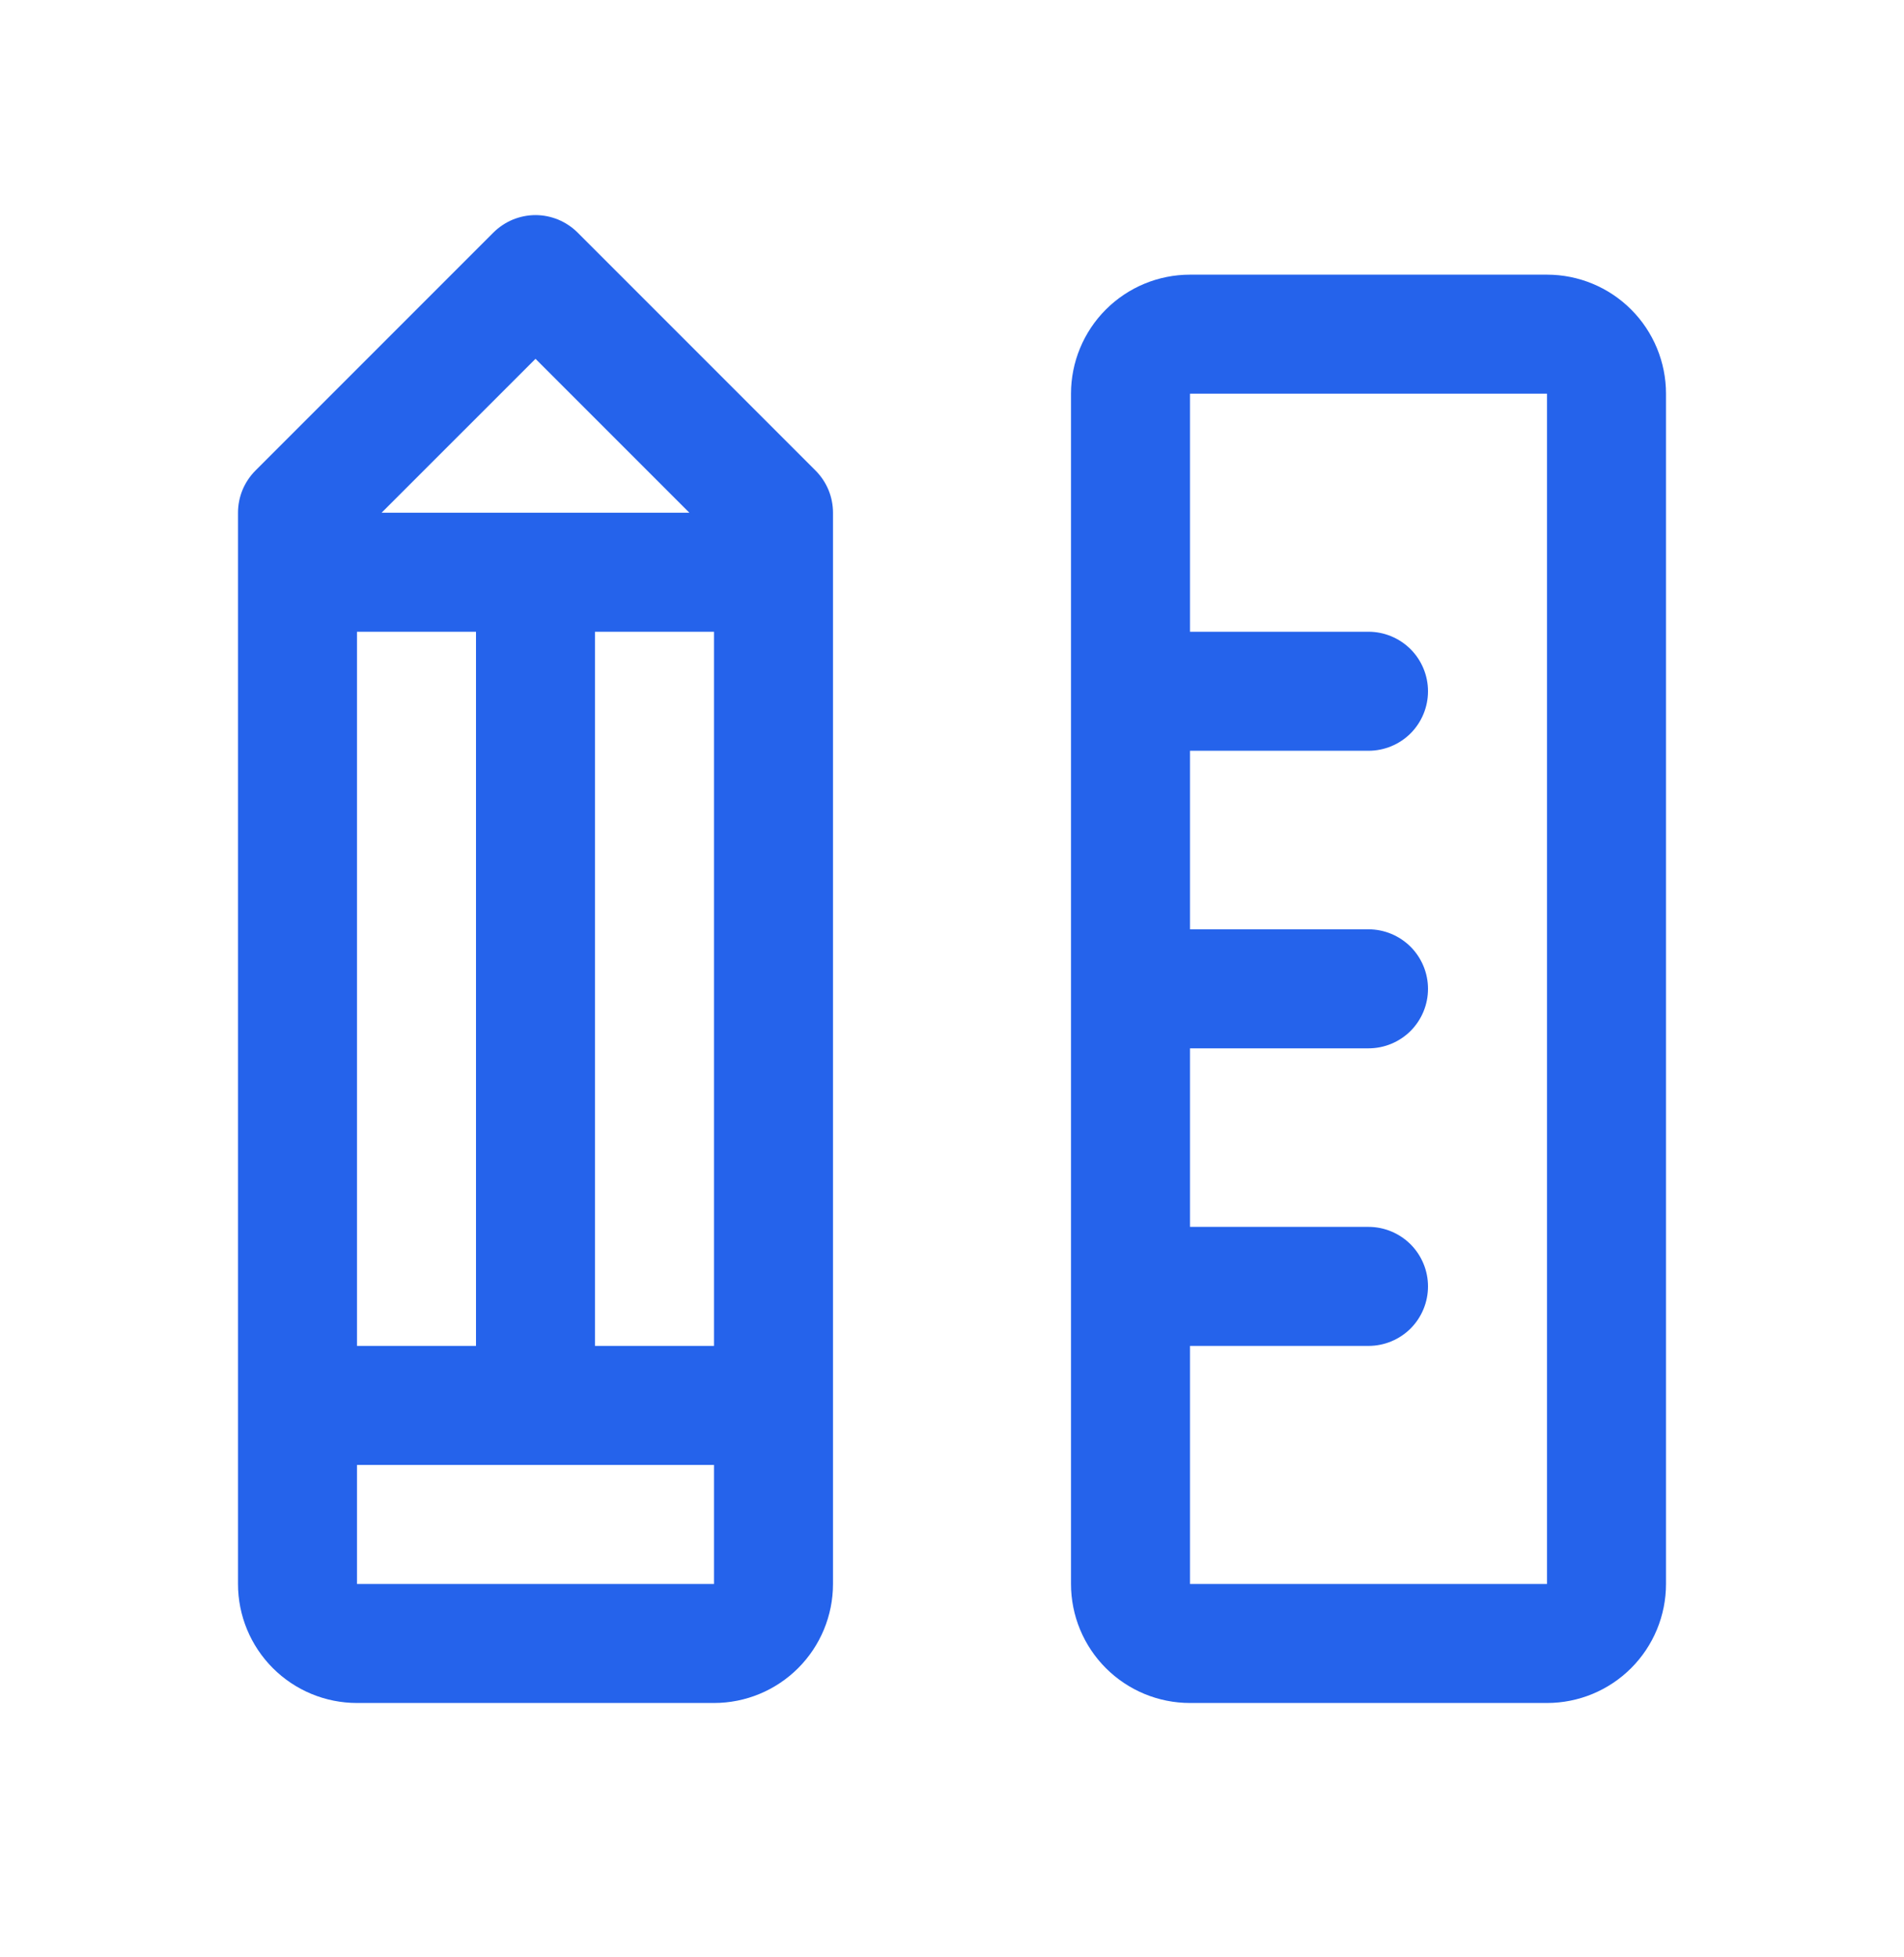 <svg xmlns="http://www.w3.org/2000/svg" width="36" height="37" viewBox="0 0 36 37" fill="none"><path d="M29.25 5.192H22.5C21.903 5.192 21.331 5.429 20.909 5.851C20.487 6.273 20.25 6.846 20.25 7.442V29.942C20.25 30.539 20.487 31.111 20.909 31.533C21.331 31.955 21.903 32.192 22.5 32.192H29.25C29.847 32.192 30.419 31.955 30.841 31.533C31.263 31.111 31.5 30.539 31.5 29.942V7.442C31.5 6.846 31.263 6.273 30.841 5.851C30.419 5.429 29.847 5.192 29.25 5.192ZM29.25 29.942H22.5V25.442H25.875C26.173 25.442 26.459 25.324 26.671 25.113C26.881 24.902 27 24.616 27 24.317C27 24.019 26.881 23.733 26.671 23.522C26.459 23.311 26.173 23.192 25.875 23.192H22.5V19.817H25.875C26.173 19.817 26.459 19.699 26.671 19.488C26.881 19.277 27 18.991 27 18.692C27 18.394 26.881 18.108 26.671 17.897C26.459 17.686 26.173 17.567 25.875 17.567H22.5V14.192H25.875C26.173 14.192 26.459 14.074 26.671 13.863C26.881 13.652 27 13.366 27 13.067C27 12.769 26.881 12.483 26.671 12.272C26.459 12.061 26.173 11.942 25.875 11.942H22.5V7.442H29.25V29.942ZM10.921 4.396C10.816 4.292 10.692 4.209 10.556 4.152C10.419 4.096 10.273 4.066 10.125 4.066C9.977 4.066 9.831 4.096 9.694 4.152C9.558 4.209 9.434 4.292 9.329 4.396L4.829 8.896C4.725 9.001 4.642 9.125 4.585 9.262C4.529 9.398 4.5 9.545 4.5 9.692V29.942C4.5 30.539 4.737 31.111 5.159 31.533C5.581 31.955 6.153 32.192 6.75 32.192H13.5C14.097 32.192 14.669 31.955 15.091 31.533C15.513 31.111 15.75 30.539 15.75 29.942V9.692C15.75 9.545 15.721 9.398 15.665 9.262C15.608 9.125 15.525 9.001 15.421 8.896L10.921 4.396ZM6.75 25.442V11.942H9V25.442H6.75ZM11.25 11.942H13.5V25.442H11.25V11.942ZM10.125 6.783L13.034 9.692H7.215L10.125 6.783ZM6.75 29.942V27.692H13.5V29.942H6.75Z" fill="#2563EB"></path></svg>